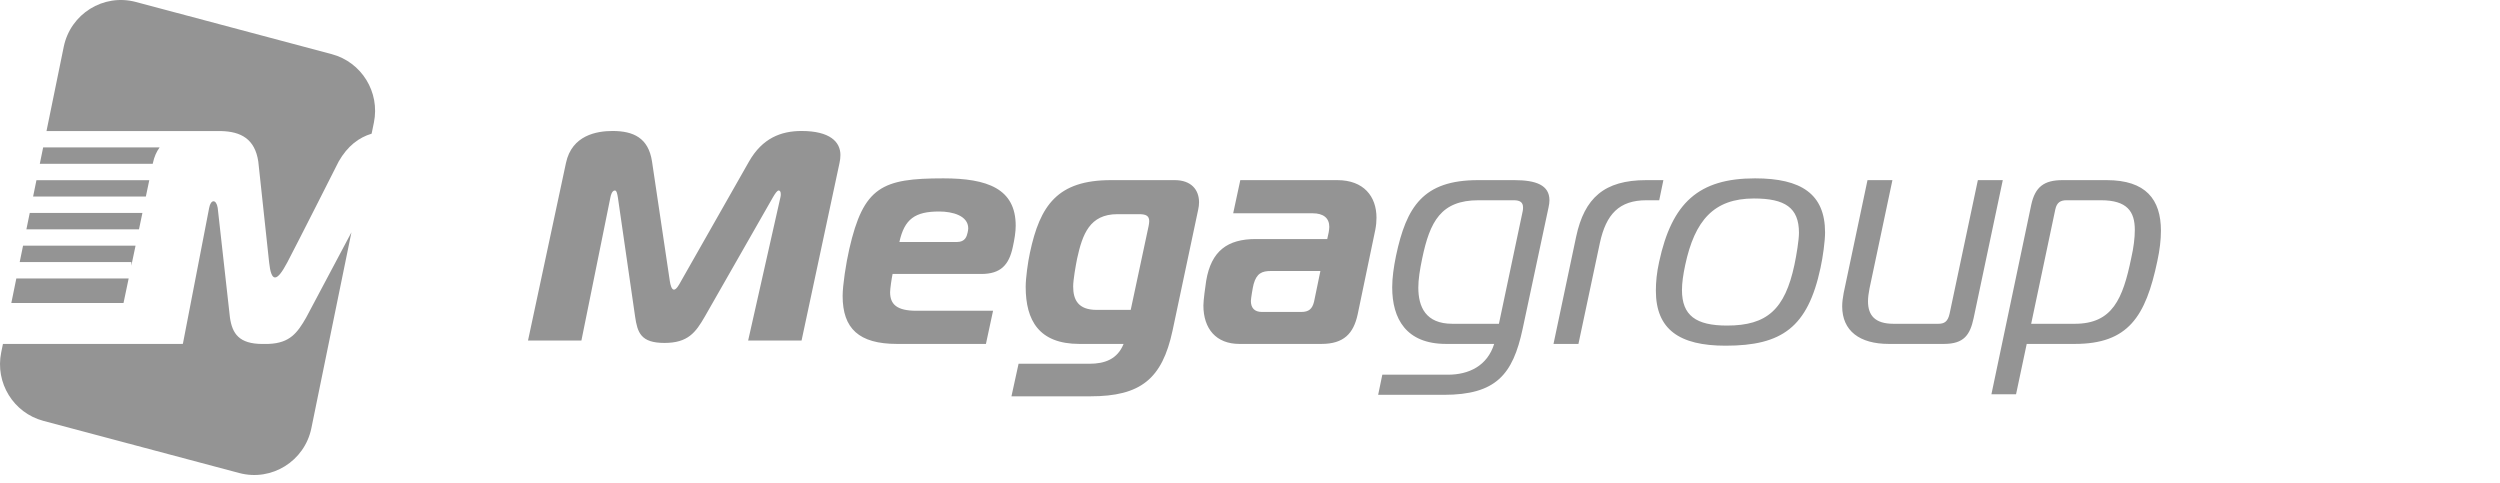 <svg width="150" height="29" viewBox="0 0 150 29" fill="none" xmlns="http://www.w3.org/2000/svg">
<path d="M8.149 0.118C6.205 -0.399 4.229 0.831 3.824 2.809L2.79 7.862H11.82V7.864C11.871 7.863 11.92 7.862 11.969 7.862L13.272 7.864C14.445 7.895 15.292 8.325 15.497 9.691C15.497 9.691 16.022 14.565 16.148 15.747C16.274 16.928 16.592 16.968 17.236 15.747C17.88 14.525 20.32 9.691 20.32 9.691C20.857 8.751 21.537 8.25 22.297 8.021L22.434 7.354C22.807 5.527 21.697 3.726 19.902 3.248L8.149 0.118Z" fill="#949494"/>
<path d="M9.576 8.845H2.589L2.388 9.828H9.164L9.174 9.78C9.255 9.399 9.396 9.092 9.576 8.845Z" fill="#949494"/>
<path d="M1.986 11.793L2.187 10.81H8.957L8.751 11.793H1.986Z" fill="#949494"/>
<path d="M8.545 12.776H1.785L1.584 13.759H8.339L8.545 12.776Z" fill="#949494"/>
<path d="M1.182 15.724L1.383 14.741H8.133L7.88 15.944V15.724H1.182Z" fill="#949494"/>
<path d="M7.72 16.707H0.98L0.679 18.181H7.411L7.72 16.707Z" fill="#949494"/>
<path d="M0.072 21.146L0.176 20.638H7.88L10.972 20.634L12.55 12.472C12.645 11.953 12.976 11.937 13.062 12.472L13.797 19.057C13.939 20.016 14.336 20.638 15.76 20.638C15.823 20.638 16.071 20.637 16.131 20.634C17.395 20.581 17.841 19.973 18.368 19.057L21.086 13.94L18.682 25.691C18.277 27.669 16.3 28.899 14.357 28.382L2.603 25.252C0.809 24.774 -0.301 22.973 0.072 21.146Z" fill="#949494"/>
<path fill-rule="evenodd" clip-rule="evenodd" d="M46.366 11.855C46.508 11.607 46.633 11.429 46.722 11.429C46.793 11.429 46.846 11.5 46.846 11.642C46.846 11.696 46.846 11.749 46.829 11.82L44.888 20.434H48.093L50.371 9.778C50.407 9.618 50.425 9.458 50.425 9.298C50.425 8.517 49.801 7.859 48.093 7.859C46.864 7.859 45.743 8.286 44.942 9.689L40.865 16.864C40.741 17.095 40.58 17.379 40.438 17.379C40.296 17.379 40.224 17.095 40.189 16.864L39.121 9.689C38.907 8.268 37.999 7.859 36.753 7.859C35.81 7.859 34.314 8.108 33.958 9.778L31.68 20.434H34.884L36.629 11.82C36.646 11.731 36.718 11.429 36.895 11.429C37.002 11.429 37.038 11.642 37.074 11.855L38.106 18.995C38.248 19.954 38.444 20.576 39.868 20.576C41.275 20.576 41.737 19.954 42.289 18.995L46.366 11.855ZM59.156 20.635L59.583 18.646H54.991C53.798 18.646 53.406 18.255 53.406 17.527C53.406 17.332 53.501 16.686 53.555 16.438H58.877C60.034 16.438 60.533 15.905 60.764 14.839C60.871 14.36 60.942 13.916 60.942 13.543C60.942 11.323 59.251 10.701 56.599 10.701C52.931 10.701 51.81 11.198 50.956 14.946C50.76 15.798 50.558 17.119 50.558 17.758C50.558 19.712 51.537 20.635 53.816 20.635H59.156ZM53.964 14.52C54.267 13.134 54.907 12.69 56.349 12.69C57.151 12.69 58.094 12.939 58.094 13.703C58.094 13.774 58.076 13.863 58.058 13.951C58.005 14.182 57.916 14.52 57.417 14.52H53.964ZM66.656 10.808C63.452 10.808 62.402 12.317 61.797 15.159C61.672 15.727 61.541 16.692 61.541 17.207C61.541 19.232 62.343 20.635 64.763 20.635H67.416C67.042 21.559 66.277 21.825 65.369 21.825H61.114L60.687 23.779H65.422C68.448 23.779 69.73 22.731 70.353 19.836L71.89 12.584C71.926 12.424 71.943 12.282 71.943 12.14C71.943 11.376 71.463 10.808 70.484 10.808C69.505 10.808 66.656 10.808 66.656 10.808ZM67.843 18.593H65.796C64.692 18.593 64.39 17.989 64.39 17.19C64.39 16.799 64.538 15.958 64.627 15.514C64.948 14.058 65.375 12.85 67.048 12.85H68.347C68.775 12.85 68.953 12.957 68.953 13.276C68.953 13.365 68.935 13.454 68.917 13.561L67.843 18.593ZM74.418 10.808L73.991 12.797H78.761C79.402 12.797 79.758 13.081 79.758 13.614C79.758 13.72 79.74 13.809 79.723 13.934L79.634 14.342H75.344C73.652 14.342 72.673 15.053 72.371 16.846C72.317 17.201 72.204 18.024 72.204 18.326C72.204 19.729 72.97 20.635 74.359 20.635H79.29C80.625 20.635 81.212 20.014 81.461 18.859L82.517 13.791C82.571 13.507 82.589 13.294 82.589 13.063C82.589 11.784 81.823 10.808 80.239 10.808H74.418ZM79.224 16.26L78.844 18.096C78.738 18.54 78.524 18.717 78.079 18.717H75.711C75.266 18.717 75.053 18.468 75.053 18.06C75.053 17.918 75.165 17.237 75.219 17.042C75.397 16.402 75.717 16.26 76.251 16.26H79.224ZM89.65 20.635C89.24 21.95 88.137 22.482 86.873 22.482H82.939L82.689 23.69H86.624C89.757 23.69 90.771 22.482 91.359 19.729L92.913 12.442C92.949 12.282 92.967 12.14 92.967 12.015C92.967 11.11 92.166 10.808 90.866 10.808H88.677C85.383 10.808 84.387 12.406 83.763 15.337C83.621 16.029 83.532 16.669 83.532 17.237C83.532 19.12 84.363 20.635 86.766 20.635H89.65ZM89.935 19.427H87.14C85.538 19.427 85.099 18.409 85.099 17.255C85.099 16.775 85.188 16.189 85.33 15.514C85.793 13.294 86.452 12.015 88.712 12.015H90.831C91.222 12.015 91.382 12.158 91.382 12.442C91.382 12.513 91.382 12.584 91.365 12.655L89.935 19.427ZM93.21 20.635H94.706L95.993 14.573C96.367 12.85 97.15 12.015 98.788 12.015H99.553L99.803 10.808H98.77C96.26 10.808 95.067 11.873 94.569 14.2L93.21 20.635ZM105.303 10.701C101.921 10.701 100.313 12.163 99.547 15.716C99.405 16.355 99.352 16.923 99.352 17.438C99.352 19.765 100.758 20.742 103.535 20.742C106.917 20.742 108.466 19.641 109.231 16.071C109.374 15.431 109.504 14.449 109.504 13.951C109.504 11.642 108.08 10.701 105.303 10.701ZM101.114 15.893C101.684 13.229 102.829 11.909 105.232 11.909C107.101 11.909 107.938 12.459 107.938 13.969C107.938 14.395 107.789 15.307 107.665 15.893C107.095 18.557 106.027 19.534 103.624 19.534C101.755 19.534 100.918 18.93 100.918 17.403C100.918 16.977 100.989 16.479 101.114 15.893ZM120.167 10.808H118.672L116.975 18.824C116.868 19.303 116.655 19.427 116.299 19.427H113.611C112.489 19.427 112.08 18.912 112.08 18.078C112.08 17.847 112.115 17.598 112.169 17.314L113.545 10.808H112.05L110.62 17.58C110.567 17.865 110.531 18.131 110.531 18.38C110.531 19.854 111.581 20.635 113.326 20.635H116.637C117.847 20.635 118.203 20.085 118.417 19.09L120.167 10.808ZM121.603 20.635H124.487C127.691 20.635 128.742 19.001 129.442 15.656C129.584 14.999 129.656 14.395 129.656 13.845C129.656 11.962 128.748 10.808 126.398 10.808H123.745C122.642 10.808 122.108 11.216 121.876 12.282L119.485 23.655H120.963L121.603 20.635ZM123.318 12.566C123.407 12.14 123.639 12.015 123.995 12.015H126.06C127.626 12.015 128.089 12.69 128.089 13.791C128.089 14.271 128.018 14.857 127.875 15.479C127.371 17.936 126.748 19.427 124.487 19.427H121.87L123.318 12.566Z" fill="#949494"/>
</svg>
